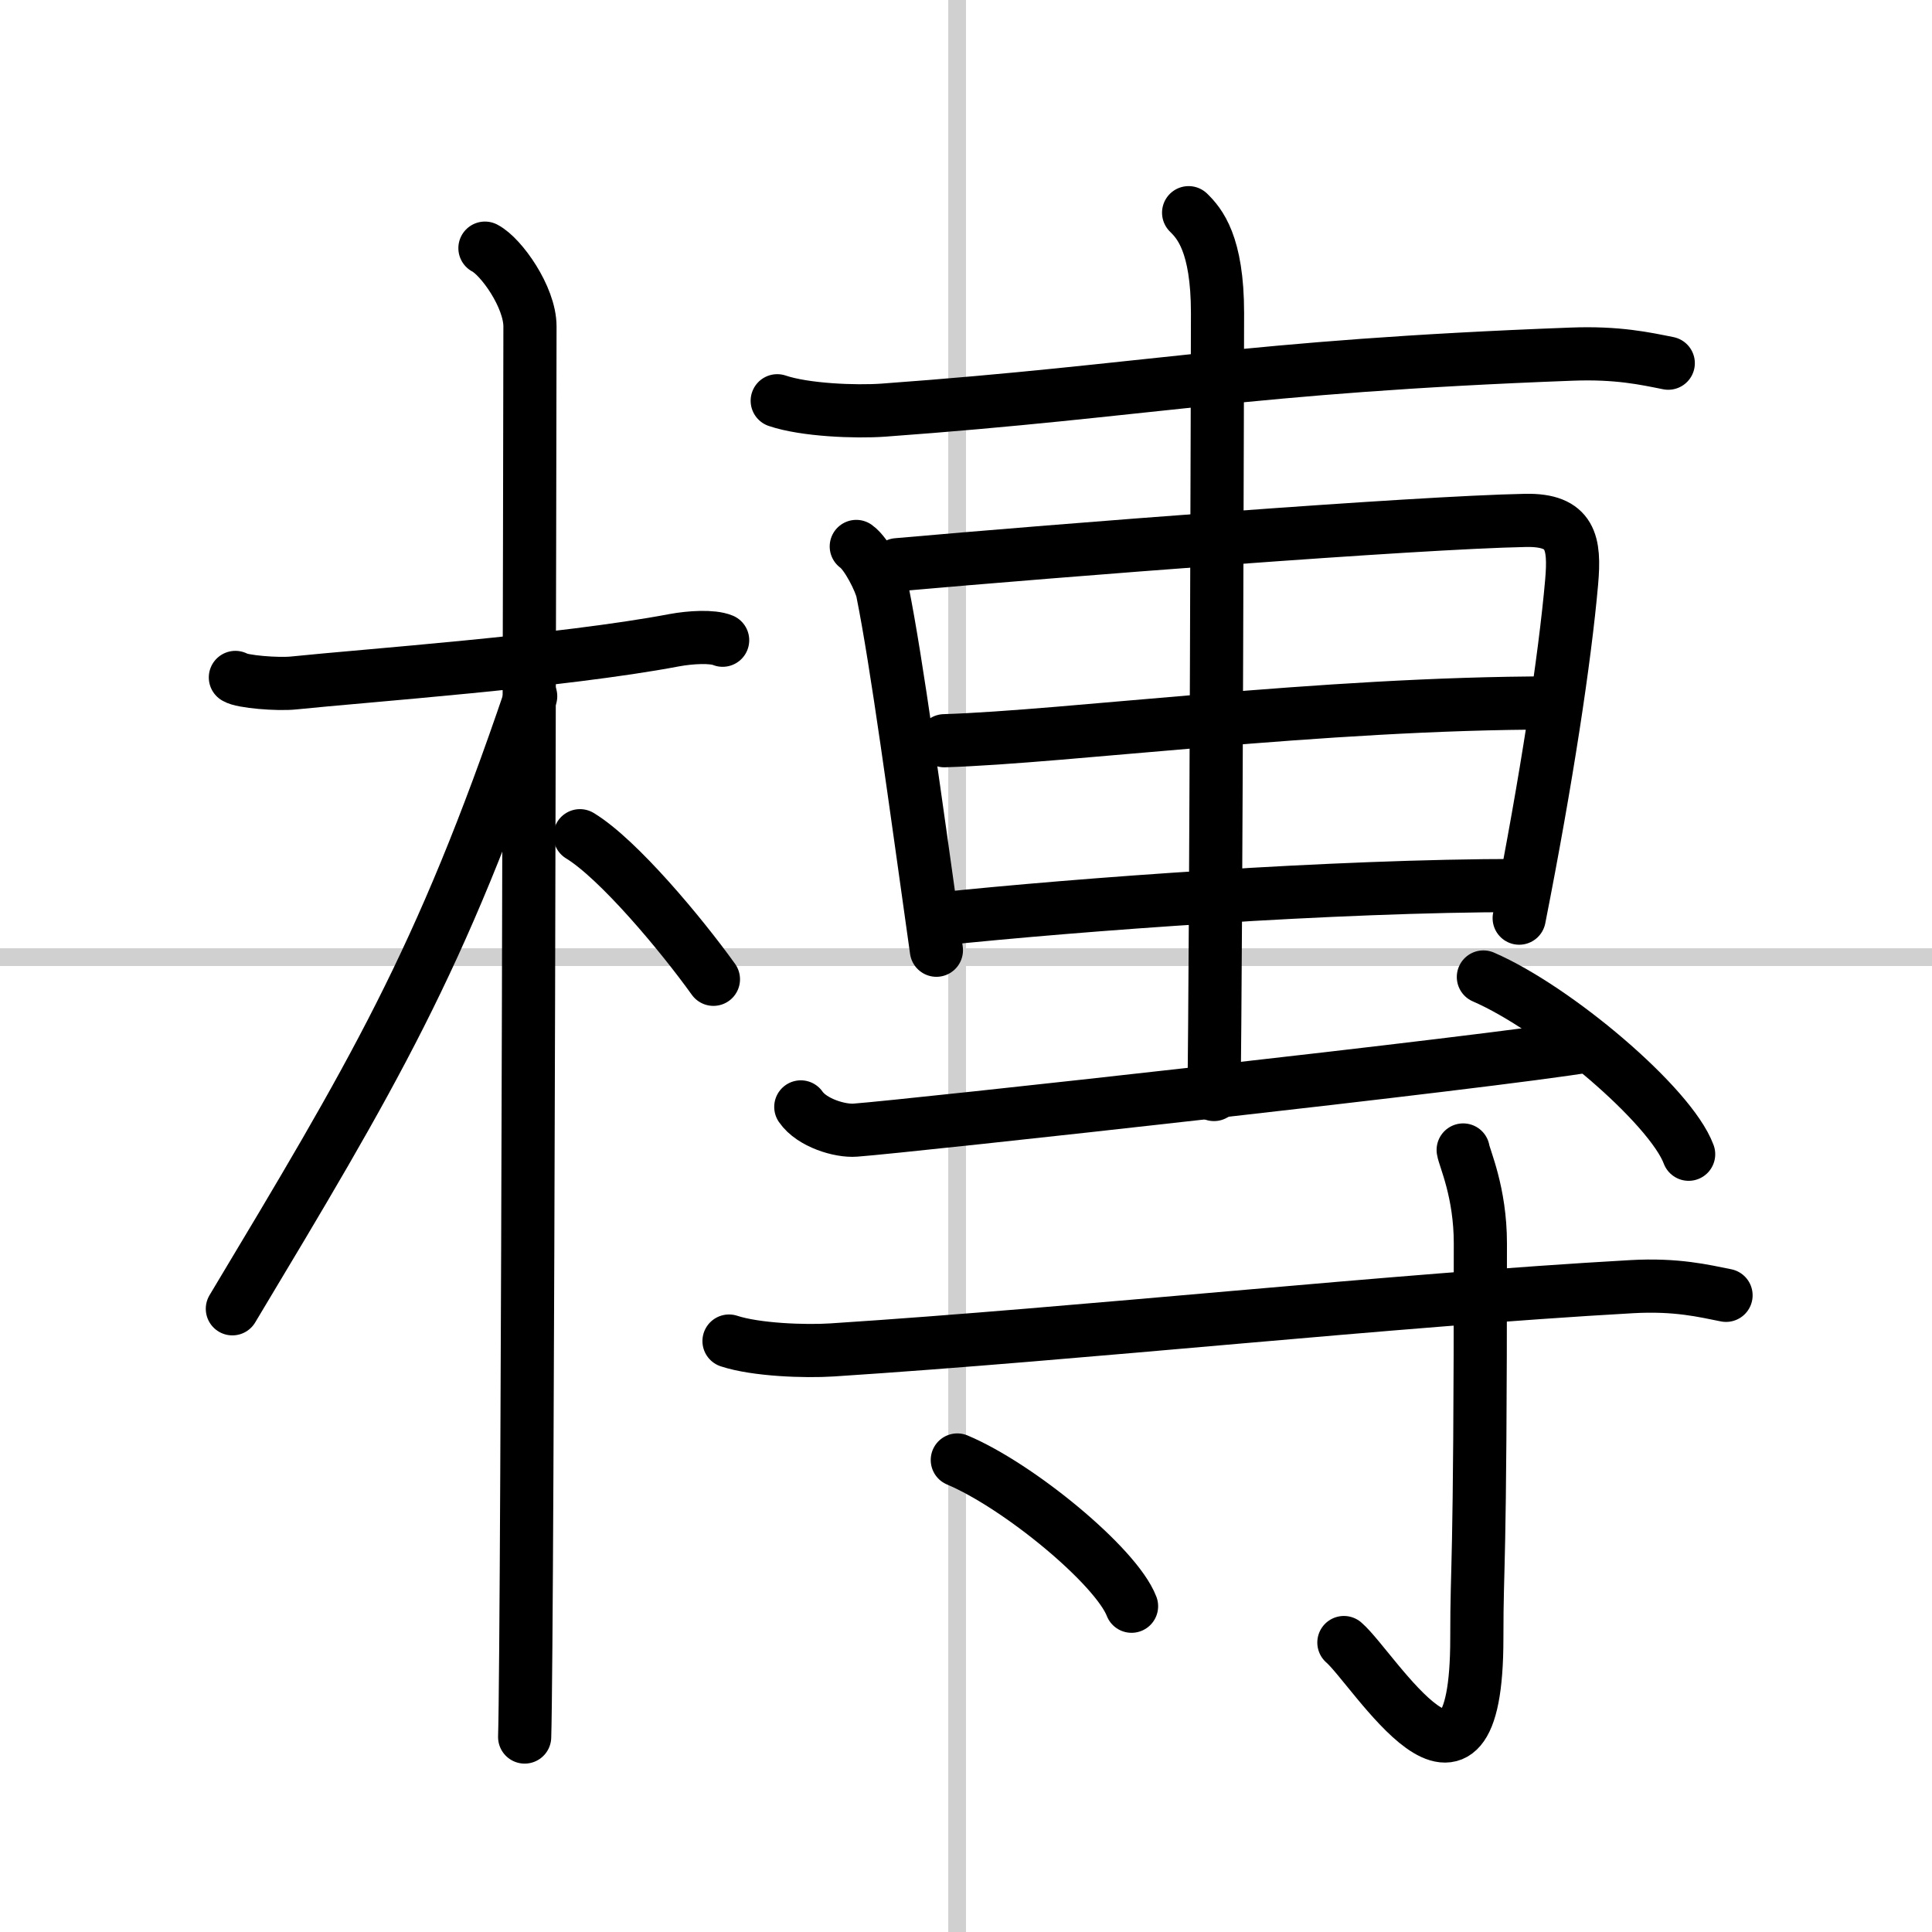 <svg width="400" height="400" viewBox="0 0 109 109" xmlns="http://www.w3.org/2000/svg"><rect x="0" y="0" width="109" height="109" fill="#808080" stroke="none"/><g fill="none" stroke="#000" stroke-linecap="round" stroke-linejoin="round" stroke-width="3"><rect width="100%" height="100%" fill="#fff" stroke="#fff"/><line x1="54" x2="54" y2="109" stroke="#d0d0d0" stroke-width="1"/><line x2="109" y1="54" y2="54" stroke="#d0d0d0" stroke-width="1"/><path d="m13.28 38.22c0.35 0.24 2.39 0.41 3.31 0.31 3.94-0.41 15.12-1.21 21.45-2.41 0.92-0.17 2.15-0.24 2.73 0"/><path d="m27.36 14c0.91 0.47 2.54 2.75 2.54 4.42 0 0.95-0.12 73.75-0.3 79.58"/><path d="m29.94 39.28c-5.1 15.04-8.94 21.4-16.83 34.56"/><path d="m32.72 47.15c2.16 1.31 5.71 5.56 7.53 8.1"/><path d="m43.85 22.61c1.56 0.53 4.42 0.64 5.98 0.53 15.24-1.11 20.26-2.46 38.83-3.16 2.6-0.1 4.16 0.25 5.46 0.51"/><path d="m48.31 30.83c0.6 0.42 1.37 1.99 1.48 2.55 0.81 4.02 1.85 11.8 3.04 20.23"/><path d="m50.62 31.86c9.15-0.81 29.21-2.38 35.45-2.5 2.58-0.05 2.79 1.27 2.6 3.47-0.38 4.33-1.42 11.17-2.96 18.97"/><path d="m53.28 41.79c6.9-0.21 21.3-2.13 34.29-2.13"/><path d="m52.88 51.86c8.02-0.84 22.4-1.9 32.84-1.9"/><path d="m67.06 12c0.61 0.6 1.63 1.75 1.63 5.66 0 1.2-0.08 36.63-0.2 44.09"/><path d="m45.18 62.45c0.62 0.9 2.21 1.38 3.08 1.31 2.89-0.21 36.03-3.85 41.42-4.77"/><path d="m83.69 55.12c4.09 1.77 10.56 7.25 11.58 10"/><path d="m41.13 75.66c1.52 0.5 4.29 0.6 5.82 0.5 14.19-0.92 31.62-2.81 45.12-3.57 2.52-0.14 4.05 0.24 5.31 0.49"/><path d="m82.55 64.88c0.07 0.46 0.97 2.37 0.97 5.27 0 19.46-0.2 17.56-0.2 22.28 0 11.48-5.81 1.7-7.5 0.24"/><path d="m54.01 82.37c3.47 1.46 8.96 5.99 9.83 8.25"/></g></svg>
